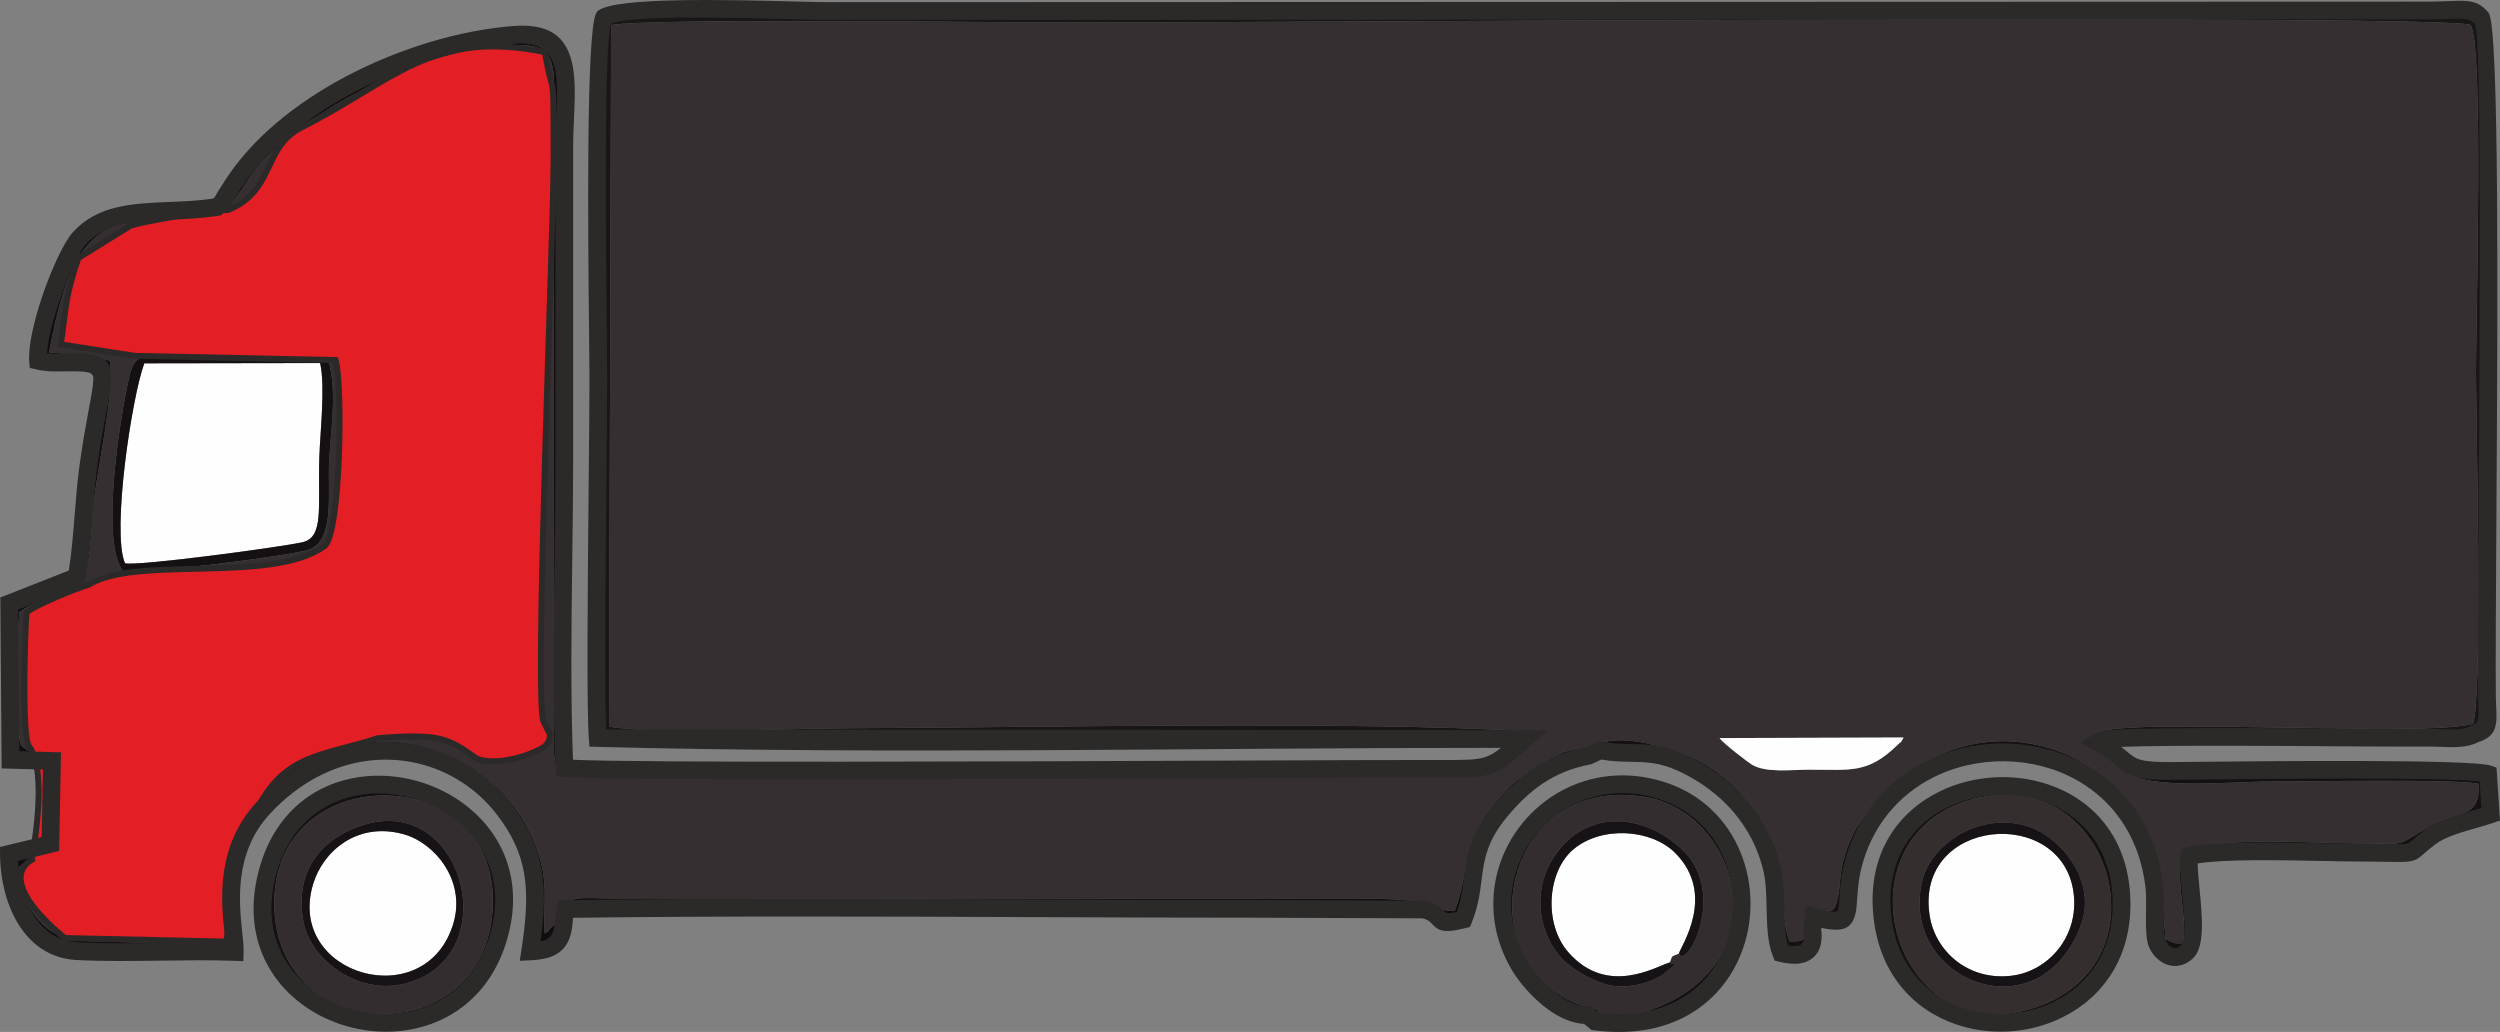 <?xml version="1.0" encoding="UTF-8"?>
<!DOCTYPE svg PUBLIC "-//W3C//DTD SVG 1.1//EN" "http://www.w3.org/Graphics/SVG/1.1/DTD/svg11.dtd">
<!-- Creator: CorelDRAW 2020 (64-Bit) -->
<svg xmlns="http://www.w3.org/2000/svg" xml:space="preserve" width="84.291mm" height="34.794mm" version="1.1" style="shape-rendering:geometricPrecision; text-rendering:geometricPrecision; image-rendering:optimizeQuality; fill-rule:evenodd; clip-rule:evenodd"
viewBox="0 0 7943.09 3278.75"
 xmlns:xlink="http://www.w3.org/1999/xlink"
 xmlns:xodm="http://www.corel.com/coreldraw/odm/2003">
 <rect x="0" y="0" width="7943.09" height="3278.75" fill="#808080" stroke="none"/>
 <defs>
  <style type="text/css">
   <![CDATA[
    .str0 {stroke:#2B2A29;stroke-width:18.85;stroke-miterlimit:22.926}
    .fil10 {fill:#E31E24}
    .fil7 {fill:#120D0E}
    .fil3 {fill:#120D11}
    .fil8 {fill:#120F10}
    .fil6 {fill:#151112}
    .fil9 {fill:#161215}
    .fil1 {fill:#191616}
    .fil4 {fill:#332D2F}
    .fil5 {fill:#342E2F}
    .fil0 {fill:#352F31}
    .fil2 {fill:#FEFEFE}
    .fil11 {fill:#2B2A29;fill-rule:nonzero}
   ]]>
  </style>
 </defs>
 <g id="Слой_x0020_1">
  <path class="fil0" d="M6048.24 2343.2c-17.22,28.58 1.02,3.65 -18.6,22.81 -96.51,94.31 -150.14,78.7 -283.83,79.41 -57.67,0.34 -134.4,10.32 -178.92,-15.58 -12.27,-7.15 -92.73,-68.78 -103.33,-84.81l584.69 -1.84zm-5655.17 -526.45c-76.22,-87.75 -12.01,-488.2 16.65,-615.45 15.41,-68.33 37.68,-74.97 109.35,-77.4 119.3,-4.04 442.09,-11.2 524.16,19.85 29.09,102.76 7.66,219.49 2.49,322.31 -5.09,100.56 18.6,251.24 -63.69,280.19 -53.35,18.74 -522.72,78.34 -588.96,70.51zm1550.04 529.28l2901.41 1.95c-112.52,99.82 -106.47,95.04 -294.55,94.76 -405.11,-0.62 -2598.84,14.39 -2756.56,-2.49 -41.39,-9.47 -21.57,14.79 -32.99,-44.16l-1.64 -2066c3.14,-112.23 11.14,-191.45 -114.16,-186.05 -339.87,14.67 -698.84,231.53 -832.34,394.15 -43.59,53.06 -74.07,136.74 -149.15,151.59 -247.48,48.96 -413.85,-99.48 -506.97,430.33 75.74,5.34 128.43,6.62 192.52,25.75 17.53,96.97 -42.94,353.8 -54.73,480.26 -6.42,68.98 -3.53,194.33 -48.14,232.07 -43.9,37.15 -140.5,48.31 -184.72,87.58 -5.4,72.29 -14.67,382.1 6.47,423.35 26.09,20.89 21,13.65 49.5,21.97 45.57,13.26 20.27,-10.29 52.27,19.51 39.66,44.16 32,158.26 26.94,223.53 -7.94,102.4 -58.69,65.9 -134.34,118.74 -7.15,92.61 65.16,232.13 195.04,236.57 107.31,3.65 344.98,11.42 438.56,-1.5 1.36,-3.42 2.63,-12.16 3,-10.6l6.13 -44.89c4.24,-135.87 -21.15,-239.42 111.53,-385.75 77.4,-85.35 206.94,-185.54 385.24,-190.8 228.54,-6.7 434.77,139.01 505.98,346.4 35.34,102.88 19,157.07 22.84,263.51 28.33,-15.41 0.99,-0.14 22.56,-19.73 2.52,-2.29 10.49,-10.21 13.4,-12.69 24.23,-20.61 -14.79,1.47 26.38,-20.07l5.03 -25.13c1.84,-45.18 58.49,-33.27 157.38,-33.47l2331.88 0.14c340.12,-0.9 237.39,38.05 335.4,40 58.01,-160.29 7.24,-228.45 181.55,-402.15 17.53,-17.47 47.13,-35.28 69.86,-50.86 23.75,-16.31 93.38,-57.39 122.55,-58.52 74.94,-2.86 24.37,-10.69 51.9,17.53l35.96 -17.24c-38.16,-21.06 -49.9,-11.2 13.17,-25.95 71.64,-16.74 160.38,8.28 225.71,28.38 152.43,46.84 271.11,178.92 322.45,323.92 30.22,85.43 10.43,207.84 40.57,281.74 62.56,-1.02 44.1,-6.45 46.45,-74.78 20.19,74.32 -3.9,2.77 25.67,35.88l4.38 -39.66c-9.73,-13.51 21.32,-21.09 -13.88,-12.18 63.35,-9.98 78.05,13.06 91.12,-52.07 8.91,-44.38 3.62,-68.89 20.07,-125.21 25.05,-85.72 57.81,-126.82 106.89,-180.34 266.96,-290.96 620.9,-205.5 786,-7.32 113.17,135.87 113.39,233.51 127.24,448.28 29.37,11.79 24.31,15.18 55.04,12.21 17.98,-73.39 -26.77,-202.39 0.06,-287.14 95.38,-54.53 420.58,-29.74 556.67,-29.49 165.98,0.31 111.55,13.17 230.32,-55.89 80.43,-46.79 162.02,-21.32 152.26,-133.66 -58.49,-15.66 -553.02,-7.35 -657.65,-7.24 -135.53,0.17 -394.43,28.55 -471.61,-34.8 -98.97,-81.22 -72.82,-47.38 -77.49,-89.02l16.4 -8.91c44.95,-15.32 812.26,-6.36 891.45,-6.39 51.85,0 103.7,-0.34 155.52,0.06 39.97,0.28 97.84,7.94 132.22,-12.44 -78.54,-20.67 -1022.82,-8.28 -1187.81,-8.28 89.67,-24.71 460.92,-12.18 589.15,-11.59 123.8,0.57 498.58,14.59 593.25,-12.35 30.84,-105.36 9.05,-941.66 9.05,-1121.82 0,-158.17 24.34,-1034.78 -16.93,-1097.96 -40.26,-35.14 -3855.2,-7.89 -4435.93,-7.89 -226.7,0 -1344.37,-14.93 -1472.32,7.83l-6.62 2229.37c163.8,26.01 551.05,5.74 737.52,5.03 645.89,-2.43 1599.71,-24.03 2186.03,9.39l-2915.44 22.73z"/>
  <path class="fil1" d="M1943.11 2346.02l2915.44 -22.73c-586.33,-33.42 -1540.14,-11.82 -2186.03,-9.39 -186.47,0.71 -573.72,20.98 -737.52,-5.03l6.62 -2229.37c127.95,-22.76 1245.62,-7.83 1472.32,-7.83 580.73,0 4395.67,-27.25 4435.93,7.89 41.27,63.18 16.93,939.79 16.93,1097.96 0,180.17 21.8,1016.46 -9.05,1121.82 -94.68,26.94 -469.46,12.92 -593.25,12.35 -128.23,-0.59 -499.48,-13.12 -589.15,11.59 164.99,0 1109.27,-12.38 1187.81,8.28 52.16,-14.62 39.24,-57.42 38.59,-115.48 -4.01,-361.04 22.59,-2111.29 -16.59,-2157.73 -33.22,-39.35 -67.82,-25.3 -166.2,-25.08l-5082.3 1.84c-118.2,0 -655.53,-25.92 -717.87,20.58 -34.89,60.19 -17.84,993.73 -17.67,1145.68 0.25,215.87 -12.78,1000.4 -2.01,1143.42l44.02 1.22z"/>
  <path class="fil2" d="M397.03 1789.41c29.74,11.2 491.45,-50.41 563.57,-66.52 70.11,-15.69 48.94,-112.37 54.02,-271.23 2.54,-79.27 19.42,-222.94 2.46,-298.2l-558.59 0.88c-39.32,105.25 -104.35,534.45 -61.46,635.07z"/>
  <path class="fil3" d="M1792.59 2913.3c-41.16,21.54 -2.15,-0.54 -26.38,20.07 -2.91,2.49 -10.88,10.4 -13.4,12.69 -21.57,19.59 5.77,4.33 -22.56,19.73 -3.84,-106.44 12.5,-160.63 -22.84,-263.51 -71.21,-207.39 -277.45,-353.1 -505.98,-346.4 -178.3,5.26 -307.84,105.45 -385.24,190.8 -132.67,146.33 -107.29,249.88 -111.53,385.75l-6.13 44.89c-0.37,-1.55 -1.64,7.18 -3,10.6 -93.57,12.92 -331.24,5.15 -438.56,1.5 -129.87,-4.44 -202.19,-143.95 -195.04,-236.57 75.65,-52.84 126.4,-16.34 134.34,-118.74 5.06,-65.28 12.72,-179.38 -26.94,-223.53 -32,-29.8 -6.7,-6.25 -52.27,-19.51 -28.5,-8.31 -23.41,-1.07 -49.5,-21.97 -21.15,-41.25 -11.87,-351.06 -6.47,-423.35 44.21,-39.27 140.81,-50.43 184.72,-87.58 44.61,-37.74 41.73,-163.09 48.14,-232.07 11.79,-126.45 72.26,-383.29 54.73,-480.26 -64.09,-19.14 -116.78,-20.41 -192.52,-25.75 93.12,-529.81 259.49,-381.37 506.97,-430.33 75.09,-14.84 105.56,-98.52 149.15,-151.59 133.49,-162.61 492.47,-379.47 832.34,-394.15 125.29,-5.4 117.29,73.81 114.16,186.05l1.64 2066c11.42,58.94 -8.4,34.69 32.99,44.16 -13.6,-317.76 -0.45,-666.9 -0.45,-988.25 0,-330.17 0.23,-660.37 0,-990.54 -0.11,-174.17 50.07,-367.37 -160.97,-350.67 -316.66,25.08 -718.8,207.67 -891.53,475.2 -10.26,15.86 -16,27.37 -22.62,37.18 -19.34,28.58 -6.5,14.81 -28.75,34.43 -164.67,26.89 -333.87,-12.69 -436.01,98.47 -48.46,52.72 -138.98,294.46 -131.99,390.05 35.85,8.25 62.87,5.57 100.25,5.46 155.2,-0.51 101.15,20.86 58.83,334.47 -14.64,108.59 -17.36,242.36 -36.55,347.27l-214.15 84.13 3.76 496.6 131.91 3.65 -5.03 263.73 -131.77 31.83c1.24,148.48 68.89,300.94 215.93,308.71 161.25,8.51 339.5,-3.34 501.6,2.66 2.26,-76.92 -62.36,-291.86 90.58,-457.41 244.34,-264.5 591.73,-220 763.75,2.49 105.36,136.29 115.26,254.04 84.33,453.2 80.88,-3.76 104.54,-29.88 108.08,-109.6z"/>
  <path class="fil4" d="M5334.25 3029.55c-29.06,12.35 -17.92,3.93 -29.2,28.52 19.68,14.84 35,-10.74 -10.83,29.8 -35.82,31.69 -107.06,50.18 -158.94,45.54 -67.11,-5.97 -147.12,-59.25 -172.96,-87.95 -90.72,-100.87 -95.75,-262.41 13.23,-369.86 94.2,-92.95 243.01,-88.68 363.25,18.12 157.13,139.63 15.94,394.37 -4.55,335.82zm-290.79 195.72l24.79 20.21c2.86,-3.14 7.21,-5.48 10.54,-7.12 72.46,-35.56 57.9,4.47 148.82,-24.17 431.94,-135.95 307.61,-627.94 2.15,-681.68 -424.9,-74.72 -571.77,465.92 -253.44,641.03 77.18,42.46 144.04,26.97 67.14,51.73z"/>
  <path class="fil4" d="M1168.33 2617.17c312.42,-82.21 436.47,431.09 116.16,508.47 -149.89,36.19 -297.91,-77.32 -320.33,-196.31 -33.39,-176.97 76.08,-278.43 204.17,-312.16zm-295.17 290.85c35.03,429.77 703.79,423.77 692.6,-58.1 -10.32,-443.51 -732.77,-434.66 -692.6,58.1z"/>
  <path class="fil5" d="M6609.86 2943.8c-138.07,353.58 -581.86,162.89 -501.35,-149.18 28.07,-108.81 168.92,-209.68 319,-173.81 110.88,26.52 240.75,173.38 182.34,322.99zm-335.12 -406.58c-444.81,111.1 -274.9,790.58 167.5,671 455.97,-123.23 274.87,-781.48 -167.5,-671z"/>
  <path class="fil2" d="M1441.08 2931.87c38.9,-133.97 -59.34,-254.63 -160.32,-281.86 -148.19,-39.95 -255.14,56.68 -285.87,158.6 -87.84,291.1 360.45,418.54 446.19,123.26z"/>
  <path class="fil2" d="M6130.77 2908.01c17.24,113.96 122.13,208.66 260.29,192.13 117.24,-14.05 215.59,-125.27 197.13,-264.13 -36.98,-278.04 -504.37,-238.35 -457.41,72z"/>
  <path class="fil2" d="M5305.05 3058.07c11.28,-24.6 0.14,-16.17 29.2,-28.52 4.61,-20.38 121.08,-186.25 -11.85,-319.57 -75.62,-75.85 -233.8,-87.44 -324.06,-10.8 -82.49,70.03 -94.31,235.72 -15.75,325.99 124.93,143.5 282.36,43.62 322.45,32.91z"/>
  <path class="fil6" d="M5762.52 2913.13c154.07,41.9 84.1,-28.3 129.51,-181.69 142.06,-480.06 886.61,-454.05 952.6,82.24 6.22,50.52 -3.14,133.61 6.25,174.43 8.54,37.09 56.2,76.13 98.07,35.62 43.51,-42.07 -1.67,-235.12 6.39,-303.68 103.24,-25.61 410.63,-11.11 536.37,-11.03 213.3,0.14 143.98,14.56 229.5,-49.39 48.85,-36.53 131.99,-51.68 192.35,-72.29l-8.4 -127.98c-61.04,-21.54 -831.97,-11.53 -999.55,-9.98 -173.1,1.64 -121.22,-24.76 -238.04,-90.13 4.66,41.64 -21.49,7.8 77.49,89.02 77.18,63.35 336.08,34.97 471.61,34.8 104.63,-0.11 599.16,-8.42 657.65,7.24 9.75,112.35 -71.83,86.87 -152.26,133.66 -118.76,69.06 -64.34,56.2 -230.32,55.89 -136.09,-0.25 -461.29,-25.05 -556.67,29.49 -26.83,84.75 17.92,213.75 -0.06,287.14 -30.73,2.97 -25.67,-0.42 -55.04,-12.21 -13.85,-214.77 -14.08,-312.42 -127.24,-448.28 -165.1,-198.18 -519.04,-283.64 -786,7.32 -49.08,53.52 -81.84,94.62 -106.89,180.34 -16.45,56.31 -11.17,80.82 -20.07,125.21 -13.06,65.13 -27.76,42.09 -91.12,52.07 35.2,-8.91 4.16,-1.33 13.88,12.18z"/>
  <path class="fil7" d="M1797.63 2888.17c716.51,-9.56 1467.37,-0.57 2190.3,-0.57l535.38 2.01c69.57,15.1 26.4,57.11 126.4,31.78 51.48,-126.88 3.28,-208.55 117.86,-345.27 68.33,-81.5 148.31,-150.09 280.58,-175.28 -27.54,-28.21 23.04,-20.38 -51.9,-17.53 -29.18,1.13 -98.8,42.21 -122.55,58.52 -22.73,15.58 -52.33,33.39 -69.86,50.86 -174.32,173.69 -123.54,241.85 -181.55,402.15 -98.01,-1.95 4.72,-40.91 -335.4,-40l-2331.88 -0.14c-98.89,0.2 -155.54,-11.7 -157.38,33.47z"/>
  <path class="fil6" d="M6274.75 2537.22c442.37,-110.48 623.47,547.77 167.5,671 -442.4,119.58 -612.31,-559.89 -167.5,-671zm-295.45 358.86c39.04,503.55 786.51,452.75 760.78,-48.06 -25.58,-498.58 -799.46,-450.6 -760.78,48.06z"/>
  <path class="fil6" d="M873.16 2908.01c-40.17,-492.75 682.28,-501.6 692.6,-58.1 11.2,481.87 -657.57,487.86 -692.6,58.1zm716.6 47.75c114.55,-470.05 -618.84,-670.97 -742.29,-174.82 -122.04,490.43 621.52,670.26 742.29,174.82z"/>
  <path class="fil6" d="M397.03 1789.41c-42.89,-100.61 22.14,-529.81 61.46,-635.07l558.59 -0.88c16.96,75.26 0.08,218.93 -2.46,298.2 -5.09,158.85 16.09,255.54 -54.02,271.23 -72.12,16.11 -533.83,77.72 -563.57,66.52zm-3.96 27.34c66.24,7.83 535.61,-51.76 588.96,-70.51 82.3,-28.95 58.6,-179.63 63.69,-280.19 5.17,-102.82 26.6,-219.55 -2.49,-322.31 -82.07,-31.04 -404.86,-23.89 -524.16,-19.85 -71.67,2.43 -93.94,9.07 -109.35,77.4 -28.67,127.24 -92.87,527.69 -16.65,615.45z"/>
  <path class="fil8" d="M5043.46 3225.26c76.9,-24.76 10.04,-9.27 -67.14,-51.73 -318.32,-175.11 -171.46,-715.75 253.44,-641.03 305.46,53.74 429.79,545.73 -2.15,681.68 -90.92,28.64 -76.36,-11.39 -148.82,24.17 -3.34,1.64 -7.69,3.99 -10.54,7.12 547.63,71.41 615.53,-633.76 185,-741.36 -332.63,-83.14 -602.02,270.01 -423.66,566.34 33.02,54.87 124.95,156.34 213.87,154.81z"/>
  <path class="fil2" d="M6048.24 2343.2l-584.69 1.84c10.6,16.03 91.06,77.66 103.33,84.81 44.53,25.9 121.25,15.92 178.92,15.58 133.69,-0.71 187.32,14.9 283.83,-79.41 19.62,-19.17 1.39,5.77 18.6,-22.81z"/>
  <path class="fil9" d="M6130.77 2908.01c-46.96,-310.35 420.44,-350.04 457.41,-72 18.46,138.86 -79.89,250.08 -197.13,264.13 -138.16,16.54 -243.04,-78.17 -260.29,-192.13zm479.1 35.79c58.41,-149.61 -71.47,-296.47 -182.34,-322.99 -150.09,-35.88 -290.93,64.99 -319,173.81 -80.51,312.08 363.27,502.76 501.35,149.18z"/>
  <path class="fil9" d="M5305.05 3058.07c-40.09,10.71 -197.52,110.59 -322.45,-32.91 -78.56,-90.27 -66.75,-255.96 15.75,-325.99 90.27,-76.64 248.44,-65.05 324.06,10.8 132.93,133.32 16.45,299.19 11.85,319.57 20.5,58.55 161.68,-196.2 4.55,-335.82 -120.23,-106.81 -269.05,-111.07 -363.25,-18.12 -108.98,107.46 -103.95,268.99 -13.23,369.86 25.84,28.69 105.84,81.98 172.96,87.95 51.88,4.64 123.12,-13.85 158.94,-45.54 45.83,-40.54 30.5,-14.96 10.83,-29.8z"/>
  <path class="fil9" d="M1441.08 2931.87c-85.74,295.28 -534.03,167.84 -446.19,-123.26 30.73,-101.91 137.68,-198.54 285.87,-158.6 100.98,27.22 199.22,147.88 160.32,281.86zm-272.75 -314.71c-128.09,33.73 -237.56,135.19 -204.17,312.16 22.42,118.99 170.44,232.5 320.33,196.31 320.3,-77.38 196.25,-590.68 -116.16,-508.47z"/>
  <path class="fil6" d="M5084.11 2383.6c94.23,19.96 154.61,-8.74 261.25,40.71 137.79,63.95 247.22,178.1 285.02,336.33 19.85,83.11 0.03,195.57 29.01,267.44 61.18,15.35 109.75,3.99 98.75,-75.28 -29.57,-33.1 -5.48,38.45 -25.67,-35.88 -2.35,68.33 16.11,73.76 -46.45,74.78 -30.14,-73.9 -10.35,-196.31 -40.57,-281.74 -51.34,-145 -170.02,-277.08 -322.45,-323.92 -65.33,-20.1 -154.07,-45.12 -225.71,-28.38 -63.07,14.76 -51.34,4.89 -13.17,25.95z"/>
  <path class="fil10 str0" d="M1030.51 1735.53c-167.19,120.71 -599.53,28.04 -748.68,122.3 -39.95,11.42 -172.93,66.21 -197.52,88.06 -5.4,72.29 -14.67,382.1 6.47,423.35 65.84,80.54 9.27,360.64 10.57,362 -119.33,73.56 98.07,243.75 104.88,249.01l512.48 11.42c44.33,-226.67 -67.68,-90.97 96.8,-419.14 89,-177.57 207.05,-169.74 385.44,-227.27 199.79,-16.65 226.47,3.7 308.71,61.4 31.83,22.33 134.37,15.01 217.63,-32.45 2.63,-1.5 24.2,-19.73 19.2,-42.77l-19.99 -39.72c-29.49,-77.09 32.4,-1549.13 32.4,-1789.68 0,-309.93 -0.11,-171.94 -27.59,-336.47 -357.42,-72.57 -474.12,87.07 -774.52,240.07 -122.95,62.62 -82.21,200.1 -231.62,261.53 -73.76,2.63 -264.44,34.94 -310.49,49.84l-165.49 102.68c-42.18,121.7 -38.62,155.68 -55.89,274.36l234.64 36.55 638.51 13.26c22.98,81.11 15.92,554.24 -35.93,591.67z"/>
  <path class="fil11" d="M7906.68 40.13c34.66,41.11 29.01,951.98 24.99,1601.01 -1.55,256.55 -2.88,472.06 -1.78,574.74l1.02 27.08c2.71,55.58 4.69,96.15 -56.74,114.81 -34.32,18.55 -79.92,16.71 -118.91,15.18l-24.45 -0.76c-82.07,-0.08 -164.08,-0.11 -246.15,-0.65 -189.47,-1.41 -603.97,-4.55 -745.07,1.41l19.7 16.17c27.59,23.29 39.24,33.1 146.07,32.12l53.63 -0.54c238.74,-2.46 895.07,-9.27 955.54,12.07l17.53 6.22 11.03 168.1 -20.5 6.98c-17.98,6.13 -36.61,11.51 -55.64,16.93 -47.1,13.48 -97.7,28.02 -128.86,51.28 -16.99,12.69 -26.94,21.49 -34.35,28.04 -16.2,14.33 -24.43,21.57 -43.59,25.7 -15.04,3.25 -34.63,2.88 -73.79,2.18 -23.24,-0.4 -54.02,-1.02 -94.68,-1.02 -29.43,-0.03 -67.99,-0.82 -111.36,-1.67 -132.28,-2.69 -310.83,-6.28 -397.79,7.83 0.25,22.02 3.08,51.48 6.11,82.63 8.2,84.92 17.61,181.55 -20.19,218.08 -13.03,12.58 -26.97,19.96 -40.94,23.18 -15.52,3.53 -30.65,1.95 -44.36,-3.25 -12.67,-4.81 -24.17,-12.86 -33.7,-22.7 -12.89,-13.2 -22.31,-30.16 -26.12,-46.87 -5.8,-25.27 -5.31,-62 -4.86,-99.06 0.37,-28.07 0.74,-56.54 -1.92,-78.25 -18.26,-148.67 -91.6,-255.56 -189.21,-320.78 -66.97,-44.75 -145.71,-70.2 -226.22,-76.27 -80.68,-6.11 -163.09,7.21 -237.16,39.86 -111.36,49.11 -204.34,142.37 -244.91,279.48 -13.68,46.34 -16.28,85.43 -18.21,115.23 -1.3,20.21 -2.4,36.81 -6.19,50.8 -11.85,43.11 -36.13,57.78 -107.65,42.77l-0.48 4.47c2.35,19.53 1.55,36.07 -1.89,49.81 -4.44,17.78 -13.2,31.35 -25.25,41.25 -11.65,9.58 -25.81,15.15 -41.61,17.33 -19.59,2.71 -41.95,0.25 -65.25,-5.57l-13.94 -3.48 -5.4 -13.43c-17.84,-44.24 -19.05,-99.03 -20.24,-154.3 -0.88,-40.94 -1.81,-82.32 -10.09,-117.12 -16.99,-71.72 -49.9,-133.89 -93.89,-185.82 -47.38,-55.92 -107.82,-100.02 -175.45,-131.4 -60.47,-28.04 -105.67,-28.78 -151.92,-29.51 -29.51,-0.48 -59.54,-0.96 -93.91,-7.32l-30.84 14.81 -3.51 0.65c-61.83,11.76 -111.53,33.75 -153.68,62.22 -42.49,28.72 -77.8,64.54 -110.45,103.47 -66.21,79.04 -73.9,138.86 -81.84,201.34 -5.34,42.24 -10.91,85.66 -31.49,136.4l-5.4 13.26 -13.94 3.53c-75.88,19.2 -89.14,5.2 -107.99,-14.79 -5.15,-5.46 -11.34,-12.01 -28.92,-16.23l-531.71 -2.01c-205.24,0.11 -459.2,-0.93 -712.38,-1.89 -487.61,-1.92 -978.58,-3.9 -1454.68,2.15l-0.25 1.19c-2.29,45.46 -11.31,76.84 -32.85,99.03 -22.02,22.7 -54.08,32.6 -102.03,34.83l-34.32 1.61 5.29 -34.07c15.01,-96.68 20.16,-173.27 8.93,-241.37 -10.94,-66.52 -38.14,-126.11 -87.75,-190.32 -15.29,-19.79 -32.23,-38.22 -50.43,-55.04 -76.64,-70.79 -175.87,-112.74 -280.58,-117.77 -105,-5.06 -215.93,27 -315.64,104.09 -25.39,19.59 -50.21,42.32 -74.04,68.13 -114.04,123.46 -97.56,280.22 -87.58,375.03 2.66,25.44 4.92,46.87 4.41,64.03l-0.82 28.47 -28.33 -1.07c-75.31,-2.77 -154.07,-1.67 -232.86,-0.62 -91.31,1.24 -182.88,2.49 -269.19,-2.04 -77.46,-4.1 -135.5,-43.08 -175.59,-100.42 -44.72,-63.92 -66.35,-150.99 -67.06,-236.23l-0.17 -22.36 132.36 -31.97 4.07 -214.06 -131.15 -3.62 -4.13 -543.21 217.4 -85.43c8.91,-54.67 14.02,-118.03 19.03,-180.68 4.07,-51.06 8.17,-101.8 14.64,-149.86 10.35,-76.92 21.51,-136.63 30.08,-182.63 8.48,-45.57 14.39,-77.38 14.36,-97.42 -0.06,-20.27 -18.26,-22.67 -75,-22.5l-21.12 0.25c-29.18,0.51 -53.97,0.96 -85.77,-6.36l-20.33 -4.66 -1.53 -20.86c-3.56,-48.71 15.35,-129.85 41.59,-207.48 29.63,-87.55 69.6,-172.99 97.82,-203.66 79.07,-86.03 188.59,-90.55 306.82,-95.33 45.23,-1.84 91.88,-3.76 137.62,-10.63l5.77 -4.89c8.31,-16.23 24.23,-39.01 34.21,-55.33 84.81,-131.43 222.54,-242.67 378.43,-325.76 171.15,-91.2 364.91,-148.98 534.62,-162.38 146.36,-11.56 186.67,62.11 194.92,166.57 3.08,38.9 1.07,82.46 -0.96,127.16 -1.3,28.55 -2.63,57.7 -2.63,85.09l0 990.54c0.11,96.57 -1.39,209 -2.83,322.23 -2.77,214.91 -5.63,433.44 2.26,639.65 207.33,10.15 1348.98,5.6 2106.85,2.6 284.97,-1.1 515.82,-2.06 622.57,-1.89l24.6 0.06c75.65,0.2 114.81,0.31 143.61,-8.96 16.45,-5.29 31.55,-14.53 50.6,-29.6 -958.17,-0.65 -1940.87,21.66 -2895.93,-3.79l-1.92 -25.39c-7.46,-99.48 -3.48,-509.01 -0.42,-822.58 1.33,-137.79 2.49,-257.12 2.43,-322.93l-1.19 -134.28c-3.25,-308.32 -10.23,-968.85 22.62,-1025.54l3 -5.15 4.49 -3.36c57.53,-42.89 416.96,-33.67 620.68,-28.44 47.86,1.22 86.71,2.23 114.1,2.23l5082.3 -1.72c22.02,-0.03 41.81,-0.88 58.75,-1.58 64.09,-2.66 94.79,-3.96 129,36.58zm-31.32 1600.78c3.99,-640.35 9.56,-1539.04 -11.76,-1564.31 -16.48,-19.53 -38.28,-18.63 -83.71,-16.74 -16.88,0.68 -36.61,1.53 -60.95,1.58l-5082.3 1.84c-20.04,0.11 -62.68,-0.99 -115.4,-2.35 -189.95,-4.86 -520.12,-13.37 -580.22,14.36 -22.62,76.13 -16.09,696.92 -12.95,991.36l1.19 134.74c0.08,66.18 -1.1,185.57 -2.43,323.38 -2.8,289.88 -6.45,662.18 -0.99,792.59l18.04 0.51 2975.26 2.01 -57.13 50.35c-57.78,51.2 -85.83,76.02 -126.57,89.11 -37.12,11.96 -79.3,11.85 -160.86,11.62l-24.6 -0.06c-106.55,-0.14 -337.41,0.79 -622.34,1.89 -797.73,3.17 -2019.89,8.06 -2137.18,-4.49l-24.14 -2.57 -1.05 -24.37c-9.16,-214.23 -6.19,-442.97 -3.28,-667.8 1.33,-104.49 2.71,-208.07 2.71,-321.55l0.11 -990.54c-0.03,-29.74 1.33,-58.94 2.63,-87.53 1.95,-42.49 3.84,-83.91 0.96,-120.32 -5.68,-71.92 -33.44,-122.64 -134.2,-114.66 -162.55,12.83 -348.29,68.24 -512.51,155.77 -147.91,78.85 -278.15,183.64 -357.48,306.51 -4.83,7.41 -8.85,14.3 -12.35,20.33 -3.34,5.82 -6.28,10.86 -10.6,17.3l-9.78 15.27c-2.09,3.45 -3.28,5.43 -5.63,8.23 -2.66,3.17 -4.72,4.92 -9.19,8.71l-15.12 13.09 -7.92 1.27c-51.48,8.4 -102.71,10.49 -152.26,12.52 -105.99,4.3 -204.23,8.34 -267.52,77.23 -23.21,25.25 -58.43,102.4 -85.89,183.53 -20.3,60.13 -35.93,121.36 -38.62,163.63 16.74,1.92 32.6,1.64 50.32,1.33l21.68 -0.25c99.51,-0.31 131.4,7.97 131.66,78.82 0.06,25.33 -6.25,59.14 -15.27,107.6 -8.42,45.23 -19.39,103.89 -29.63,179.97 -5.99,44.36 -10.09,95.38 -14.19,146.75 -5.54,69.35 -11.2,139.51 -22.59,201.85l-2.83 15.46 -210.73 82.78 3.42 450.01 132.64 3.68 -5.97 313.41 -130.67 31.55c3.76,67.28 22.02,133.41 56.17,182.2 30.5,43.62 74.29,73.28 132.33,76.33 85.57,4.49 175.73,3.25 265.63,2.04 69.18,-0.93 138.3,-1.89 205.02,-0.28l-2.83 -28.44c-10.97,-104.35 -29.15,-276.88 102.17,-419.02 25.87,-28.02 53.04,-52.84 81.11,-74.52 110.99,-85.8 234.98,-121.45 352.73,-115.8 118.09,5.68 229.87,52.89 316.15,132.59 20.35,18.8 39.44,39.61 56.82,62.11 55.66,72 86.25,139.57 98.78,215.7 10.83,65.59 8,136.83 -3.65,222.69 13.63,-2.88 23.32,-7.35 29.71,-13.94 10.97,-11.28 15.66,-32.14 17.1,-64.85 0.79,-14.33 6.95,-36.78 9.98,-51.76l22.87 -0.31c483.45,-6.45 982.71,-4.44 1478.37,-2.46 224.64,0.88 447.1,1.78 712.27,1.78l538.92 2.15 2.43 0.51c36.38,7.89 49.5,21.82 60.39,33.33 4.78,5.03 8.34,8.79 38.98,2.06 13.99,-39.18 18.49,-74.44 22.87,-108.87 9.05,-71.02 17.75,-139.03 94.39,-230.52 35.65,-42.55 74.55,-81.87 122.16,-114.04 47.15,-31.89 102.59,-56.6 171.32,-70.14l41.3 -19.79 9.27 1.95c33.81,7.15 63.44,7.63 92.56,8.11 52.41,0.82 103.67,1.67 174.65,34.6 74.97,34.77 142.09,83.85 194.9,146.16 49.39,58.32 86.37,128.35 105.7,209.29 9.56,39.61 10.54,84.56 11.51,129 0.9,43.71 1.89,87.07 11.56,120.69 11.03,1.89 20.95,2.49 29.2,1.36 5.74,-0.79 10.43,-2.43 13.57,-5 2.71,-2.23 4.89,-5.97 6.25,-11.39 1.98,-7.94 2.21,-18.57 0.34,-32.23l-0.51 -3.48 8.4 -75.88 31.83 8.65c53.2,14.45 67.65,14.39 70.31,4.78 2.32,-9.05 3.25,-22.84 4.33,-39.58 2.12,-32.51 4.92,-75.14 20.41,-127.56 45.77,-154.67 150.62,-259.86 276.29,-315.27 82.66,-36.44 174.4,-51.31 264.07,-44.5 89.84,6.78 178.02,35.39 253.42,85.77 110.54,73.84 193.45,194.16 213.92,360.76 2.97,24.11 2.54,55.16 2.15,85.77 -0.42,33.44 -0.85,66.58 3.56,85.77 1.58,6.98 5.74,14.33 11.48,20.24 3.82,4.07 8.37,7.29 13.23,9.13 3.82,1.44 7.92,1.92 11.85,1.05 4.35,-0.99 9.27,-3.82 14.47,-8.82 18.12,-17.5 10.15,-99.79 3.17,-172.11 -4.38,-45.35 -8.45,-87.36 -5.29,-114.44l2.29 -19.48 19.03 -4.72c82.89,-20.55 285.81,-16.45 432.88,-13.46 43.39,0.85 81.96,1.67 110.23,1.67 41.61,0.03 72.34,0.62 95.58,1.02 34.32,0.62 51.48,0.93 60.95,-1.1 5.12,-1.1 9.53,-4.98 18.21,-12.64 8.93,-7.92 20.86,-18.46 37.85,-31.15 39.35,-29.43 95.24,-45.46 147.23,-60.33l32.43 -9.47 -5.54 -84.44c-116.64,-14.05 -698.28,-8 -918.96,-5.74l-53.63 0.54c-127.87,1.19 -144.21,-12.58 -182.99,-45.35 -14.93,-12.61 -34.04,-28.78 -68.95,-48.31l-44.7 -24.96c16.74,-9.1 48.63,-29.43 65.73,-35.28 41.81,-14.25 583.95,-10.12 809.97,-8.42l246.26 0.65 26.32 0.76c32.57,1.27 70.82,2.83 91.31,-9.33l3.17 -1.87 3.56 -1.02c21.63,-6.05 20.58,-28.24 19.08,-58.8l-1.02 -29.29c-1.13,-102.93 0.2,-318.64 1.78,-575.41zm-1924.22 1257.27c-14.79,-190.85 81.53,-320.61 212.96,-384.31 52.41,-25.42 110.51,-40.14 169.11,-43.9 58.55,-3.73 118.06,3.53 173.41,22.02 139.01,46.45 251.8,163.18 261.61,354.6 9.84,191.7 -86.42,322.2 -216.13,386.2 -51.76,25.53 -108.95,40.37 -166.68,44.07 -57.7,3.73 -116.22,-3.59 -170.78,-22.25 -136.66,-46.82 -248.61,-164.02 -263.51,-356.43zm237.5 -333.53c-111.92,54.25 -193.91,165.35 -181.18,329.35 12.89,166.29 108.59,267.21 225.29,307.19 47.52,16.26 98.64,22.62 149.13,19.37 50.41,-3.22 100.27,-16.14 145.31,-38.36 110.96,-54.73 193.26,-167.08 184.75,-332.71 -8.42,-164.39 -104.63,-264.44 -223.17,-304.05 -48.26,-16.11 -100.39,-22.45 -151.98,-19.14 -51.51,3.28 -102.4,16.2 -148.14,38.36zm-928.54 -87.92c161.4,40.31 257.8,158.85 289.83,292.85 14.16,59.23 15.66,121.59 4.61,181.44 -11.14,60.13 -34.97,117.94 -71.35,167.76 -80.03,109.43 -220.06,180.53 -418.57,154.64l-7.97 -1.02 -23.49 -19.2c-40.31,-2.26 -79.72,-20.81 -114.64,-46.08 -50.29,-36.41 -92.42,-87.75 -113.08,-122.07 -61.66,-102.59 -73.39,-211.63 -48.99,-309.28 13.17,-52.7 37.01,-102.23 69.18,-145.51 32.2,-43.28 72.8,-80.46 119.41,-108.53 88.15,-52.98 198.09,-74.24 315.07,-45.01zm235.04 305.86c-27.45,-114.86 -110.2,-216.47 -248.72,-251.07 -101.43,-25.36 -196.39,-7.1 -272.24,38.5 -40.4,24.4 -75.54,56.54 -103.27,93.83 -27.73,37.32 -48.29,80.06 -59.68,125.61 -20.98,83.93 -10.77,177.88 42.49,266.45 17.87,29.54 54.31,73.9 97.93,105.48 29.26,21.17 61.26,36.24 91.37,35.73l10.26 -0.17 26.49 21.57c170.72,20.02 290.17,-40.45 357.9,-133.1 31.32,-42.89 51.88,-92.73 61.46,-144.57 9.67,-52.24 8.34,-106.64 -3.99,-158.26zm-3877.99 179.8c-46.79,192.07 -181.38,289.66 -327.91,311.09 -56.46,8.25 -114.83,5.06 -170.47,-8.54 -55.78,-13.63 -108.98,-37.66 -154.98,-70.96 -118.23,-85.52 -190.54,-231.56 -143.73,-419.76 47.35,-190.26 178.89,-285.19 322.82,-305.55 56.06,-7.92 113.99,-4.38 169.31,9.36 55.35,13.74 108.39,37.8 154.58,70.73 120.04,85.55 194.92,230.77 150.37,413.62zm-336.11 255.22c125.49,-18.35 240.89,-102.54 281.32,-268.46 38.22,-156.9 -25.67,-281.29 -128.26,-354.43 -40.4,-28.81 -86.85,-49.87 -135.36,-61.91 -48.54,-12.07 -99.23,-15.18 -148.11,-8.28 -122.61,17.33 -234.95,99.06 -275.78,263.14 -40.37,162.24 21.17,287.59 122.07,360.56 40.17,29.09 86.56,50.07 135.08,61.91 48.65,11.87 99.68,14.67 149.04,7.46z"/>
 </g>
</svg>
